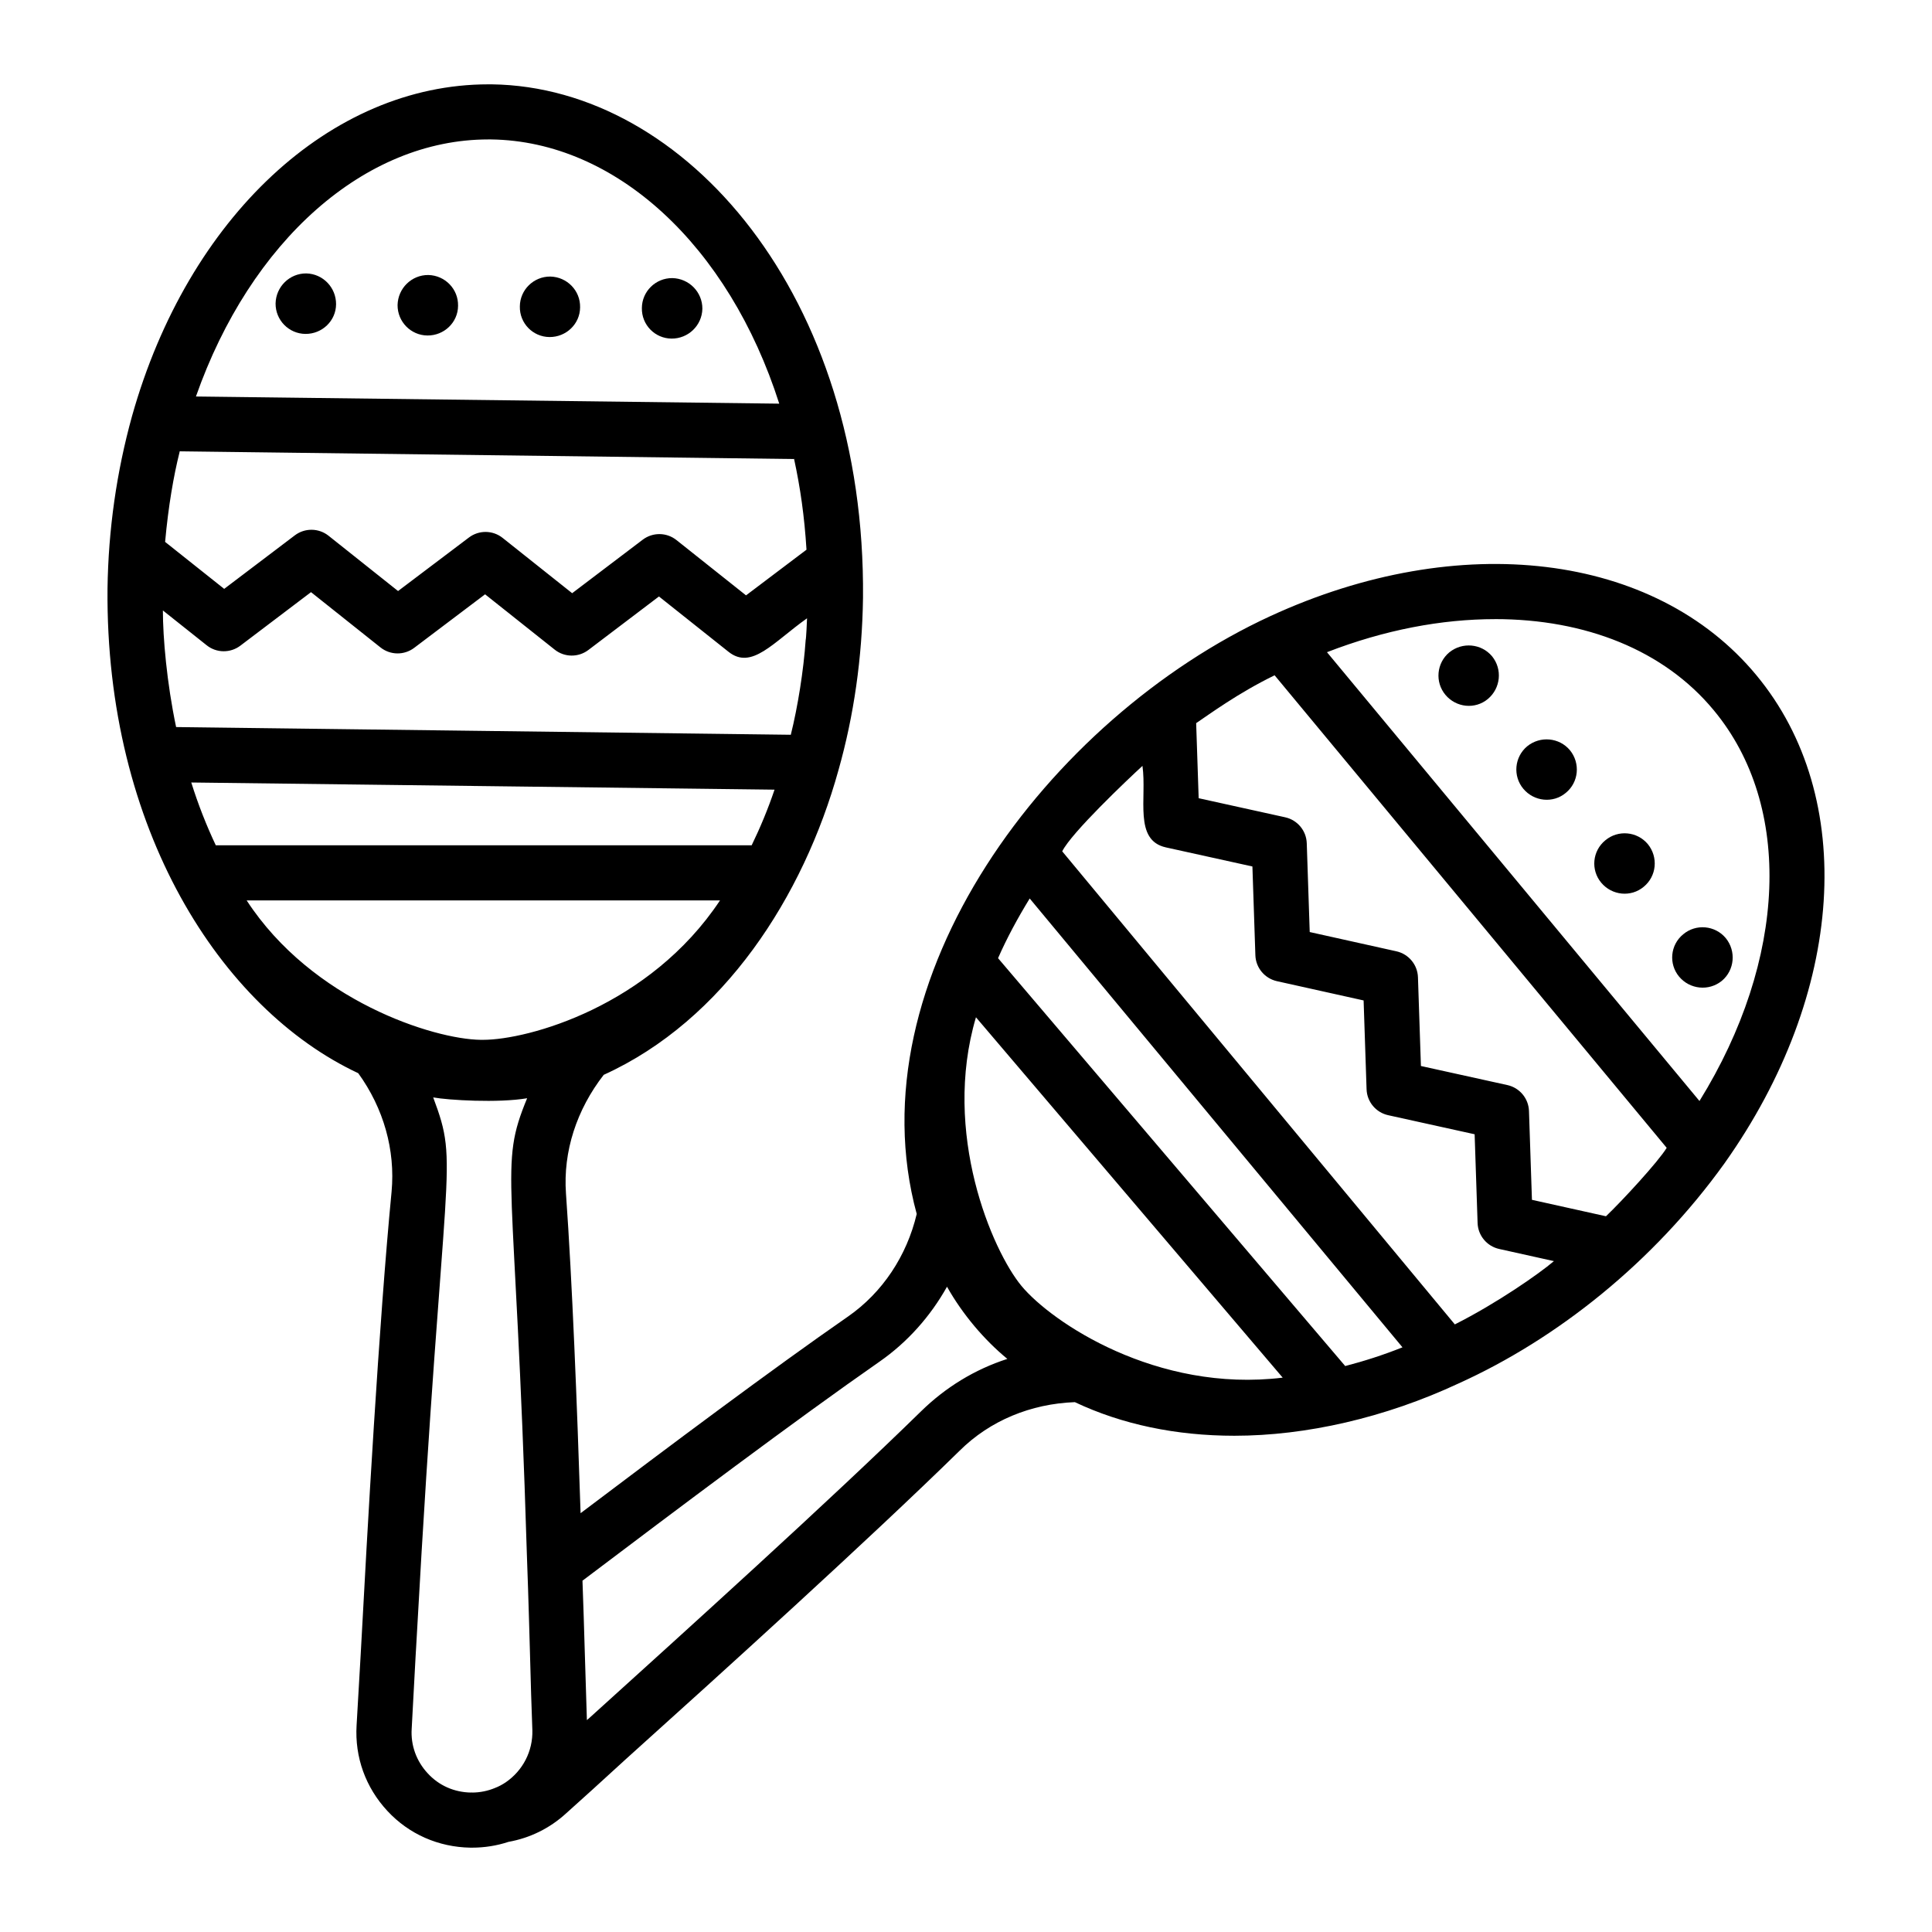 <?xml version="1.0" encoding="UTF-8"?>
<!-- Uploaded to: ICON Repo, www.svgrepo.com, Generator: ICON Repo Mixer Tools -->
<svg fill="#000000" width="800px" height="800px" version="1.1" viewBox="144 144 512 512" xmlns="http://www.w3.org/2000/svg">
 <g>
  <path d="m600.31 403.93c3.379-2.832 3.84-7.883 1.027-11.332-2.832-3.379-7.883-3.84-11.262-1.008-3.449 2.809-3.91 7.863-1.082 11.242 2.832 3.375 7.863 3.906 11.316 1.098z"/>
  <path d="m569.43 366.69c-3.449 2.812-3.91 7.863-1.082 11.242 2.832 3.379 7.863 3.91 11.242 1.082 3.449-2.809 3.91-7.863 1.102-11.312-2.832-3.383-7.883-3.844-11.262-1.012z"/>
  <path d="m548.71 341.78c-3.379 2.832-3.84 7.883-1.008 11.262 2.832 3.375 7.863 3.91 11.242 1.082 3.449-2.812 3.91-7.863 1.102-11.312-2.832-3.379-7.887-3.84-11.336-1.031z"/>
  <path d="m528.07 316.89c-3.379 2.832-3.84 7.887-1.008 11.262 2.832 3.379 7.863 3.91 11.242 1.082 3.379-2.832 3.91-7.863 1.102-11.316-2.832-3.375-7.887-3.836-11.336-1.027z"/>
  <path d="m238.5 601.23c-0.512 8.469 2.41 16.5 8.18 22.707 5.695 6.133 13.508 9.566 21.977 9.711h0.438c3.285 0 6.57-0.512 9.637-1.531 5.695-1.02 10.953-3.578 15.332-7.594 4.16-3.723 9.566-8.617 15.77-14.312 25.555-23 64.035-57.828 88.496-81.777 8.031-7.961 18.84-12.414 30.52-12.852 12.484 5.914 26.871 8.906 42.277 8.906 18.953 0 39.891-4.746 59.434-13.871 26.023-11.77 51.57-32.016 70.461-58.34 31.906-44.98 35.34-96.965 8.398-129.39-26.871-32.418-78.637-38.699-128.73-15.625-58.902 27.141-110.65 96.34-93.75 158.45-2.629 11.098-9.055 20.809-18.18 27.164-20.008 13.875-47.312 34.316-70.898 52.133-0.949-28.988-2.191-61.043-3.871-84.699-0.805-11.172 2.848-22.27 10.004-31.469 31.836-14.461 52.945-47.32 62.211-80.754 4.09-14.457 6.281-29.793 6.5-45.637 0.746-79.855-46.891-135.39-98.355-136.1h-0.949c-41.691 0-79.586 35.195-94.41 87.91-4.09 14.75-6.281 30.082-6.5 45.707-0.586 63.699 30.023 111.38 66.445 128.44 6.719 9.273 9.859 20.371 8.836 31.395-3.359 34.754-6.426 89.738-8.18 122.52zm176.19-116.46c-7.746-9.375-21.125-40.512-12.051-71.18l81.289 95.5c-33.422 4.062-61.246-14.68-69.238-24.32zm125.51-176.7c23.875 0 44.758 8.176 57.973 24.168 21.102 25.41 19.348 66.152-3.797 103.54l-98.715-118.94c15.262-5.918 30.375-8.762 44.539-8.762zm-58.41 14.895 103.9 125.22c-2.176 3.625-11.863 14.113-16.09 18.137l-19.621-4.356-0.785-23.523c-0.105-3.336-2.469-6.168-5.719-6.887l-22.918-5.055-0.785-23.508c-0.105-3.328-2.461-6.16-5.711-6.887l-22.973-5.106-0.785-23.523c-0.105-3.336-2.469-6.168-5.727-6.887l-22.918-5.055-0.664-19.895c3.504-2.348 11.074-7.953 20.793-12.68zm-35.027 24c1.211 8.539-2.394 19.703 6.219 21.605l22.918 5.055 0.785 23.508c0.105 3.328 2.461 6.16 5.711 6.887l22.973 5.106 0.785 23.523c0.105 3.336 2.469 6.168 5.719 6.887l22.918 5.055 0.785 23.508c0.105 3.328 2.461 6.16 5.711 6.887l14.516 3.223c-3.945 3.363-15.09 11.137-26.258 16.77l-104.05-125.37c2.453-4.934 17.207-18.91 21.266-22.645zm68.906 154.09c-5.109 2.043-10.141 3.648-15.176 4.961l-92-108.09c2.336-5.324 5.176-10.57 8.387-15.82zm-138.59 3.797c7.449-5.184 13.508-12.047 17.887-19.859 4.098 7.285 9.84 14.074 15.992 19.129-8.617 2.777-16.355 7.519-22.855 13.875-24.242 23.73-62.648 58.414-88.059 81.41-0.145 0.145-0.363 0.293-0.512 0.438-0.145-5.184-0.367-11.609-0.586-18.91-0.145-5.621-0.363-11.684-0.586-18.035 25.125-18.984 56.598-42.641 78.719-58.047zm-185.53-240.88c0-0.145 0.074-0.219 0.074-0.367l162.82 2.043c1.645 7.602 2.731 15.125 3.285 24.023v0.004l-16.023 12.102-18.426-14.645c-2.602-2.082-6.297-2.125-8.957-0.105l-18.695 14.176-18.418-14.645c-2.602-2.082-6.281-2.125-8.941-0.113l-18.781 14.184-18.41-14.645c-2.617-2.082-6.297-2.125-8.957-0.105l-18.711 14.176-15.656-12.449c0.867-9.562 2.277-17.582 3.793-23.633zm-4.383 41.805 11.594 9.219c2.602 2.09 6.289 2.125 8.949 0.105l18.711-14.176 18.402 14.645c2.617 2.082 6.289 2.125 8.949 0.113l18.781-14.184 18.426 14.645c2.602 2.09 6.297 2.125 8.957 0.105l18.695-14.176 18.418 14.645c6.156 4.93 11.859-2.5 20.828-8.863 0 0.395-0.238 5.496-0.363 5.75-0.562 8.145-2.098 17.734-3.941 25.117l-162.9-2.043c-2.481-11.777-3.504-23.785-3.504-30.887zm14.02 62.234c-2.481-5.254-4.672-10.801-6.496-16.641l154.57 1.898c-1.754 5.184-3.797 10.074-6.059 14.742zm72.215-187.06h0.73c33.078 0.438 63.012 28.184 76.375 70.023l-154.58-1.898c14.457-41.18 44.688-68.125 77.473-68.125zm-64.035 201.67s0-0.004-0.004-0.004h125.45s0 0.004-0.004 0.004c-18.648 28.07-50.812 36.945-62.793 36.945h-0.656c-12.414-0.156-44.629-10.293-61.992-36.945zm74.328 52.426c-7.613 18.473-3.188 18.238-0.074 120.77 0.219 6.277 0.438 12.266 0.586 17.887 0.074 2.629 0.145 5.184 0.219 7.668 0.219 8.395 0.438 15.625 0.656 21.176 0.145 5.477-2.481 10.66-7.082 13.801-0.875 0.582-1.824 1.094-2.773 1.461-1.898 0.801-4.016 1.238-6.133 1.238-0.074 0-0.219-0.074-0.293 0-4.379-0.074-8.469-1.824-11.465-5.109-2.992-3.211-4.527-7.449-4.234-11.828l1.023-18.984c0.074-1.605 0.219-3.285 0.293-5.039 7.129-129.17 11.441-124.38 4.383-143.26 4.012 0.73 17.184 1.527 24.895 0.219z"/>
  <path d="m322.17 217.7c-4.406-0.035-8.035 3.516-8.066 7.922-0.098 4.449 3.453 8.074 7.859 8.109 4.406 0.035 8.074-3.453 8.172-7.902 0.031-4.406-3.516-8.035-7.965-8.129z"/>
  <path d="m289.83 217.29c-4.406-0.031-8.035 3.516-8.066 7.922-0.098 4.449 3.453 8.074 7.859 8.109 4.406 0.031 8.074-3.453 8.109-7.859 0.098-4.445-3.453-8.074-7.902-8.172z"/>
  <path d="m257.49 216.88c-4.406-0.031-8.035 3.516-8.129 7.965-0.031 4.406 3.516 8.035 7.922 8.066s8.078-3.453 8.109-7.859c0.098-4.449-3.453-8.078-7.902-8.172z"/>
  <path d="m225.16 216.46c-4.406-0.035-8.035 3.516-8.129 7.965-0.035 4.406 3.516 8.035 7.922 8.066s8.078-3.453 8.109-7.859-3.453-8.074-7.902-8.172z"/>
 </g>
</svg>
